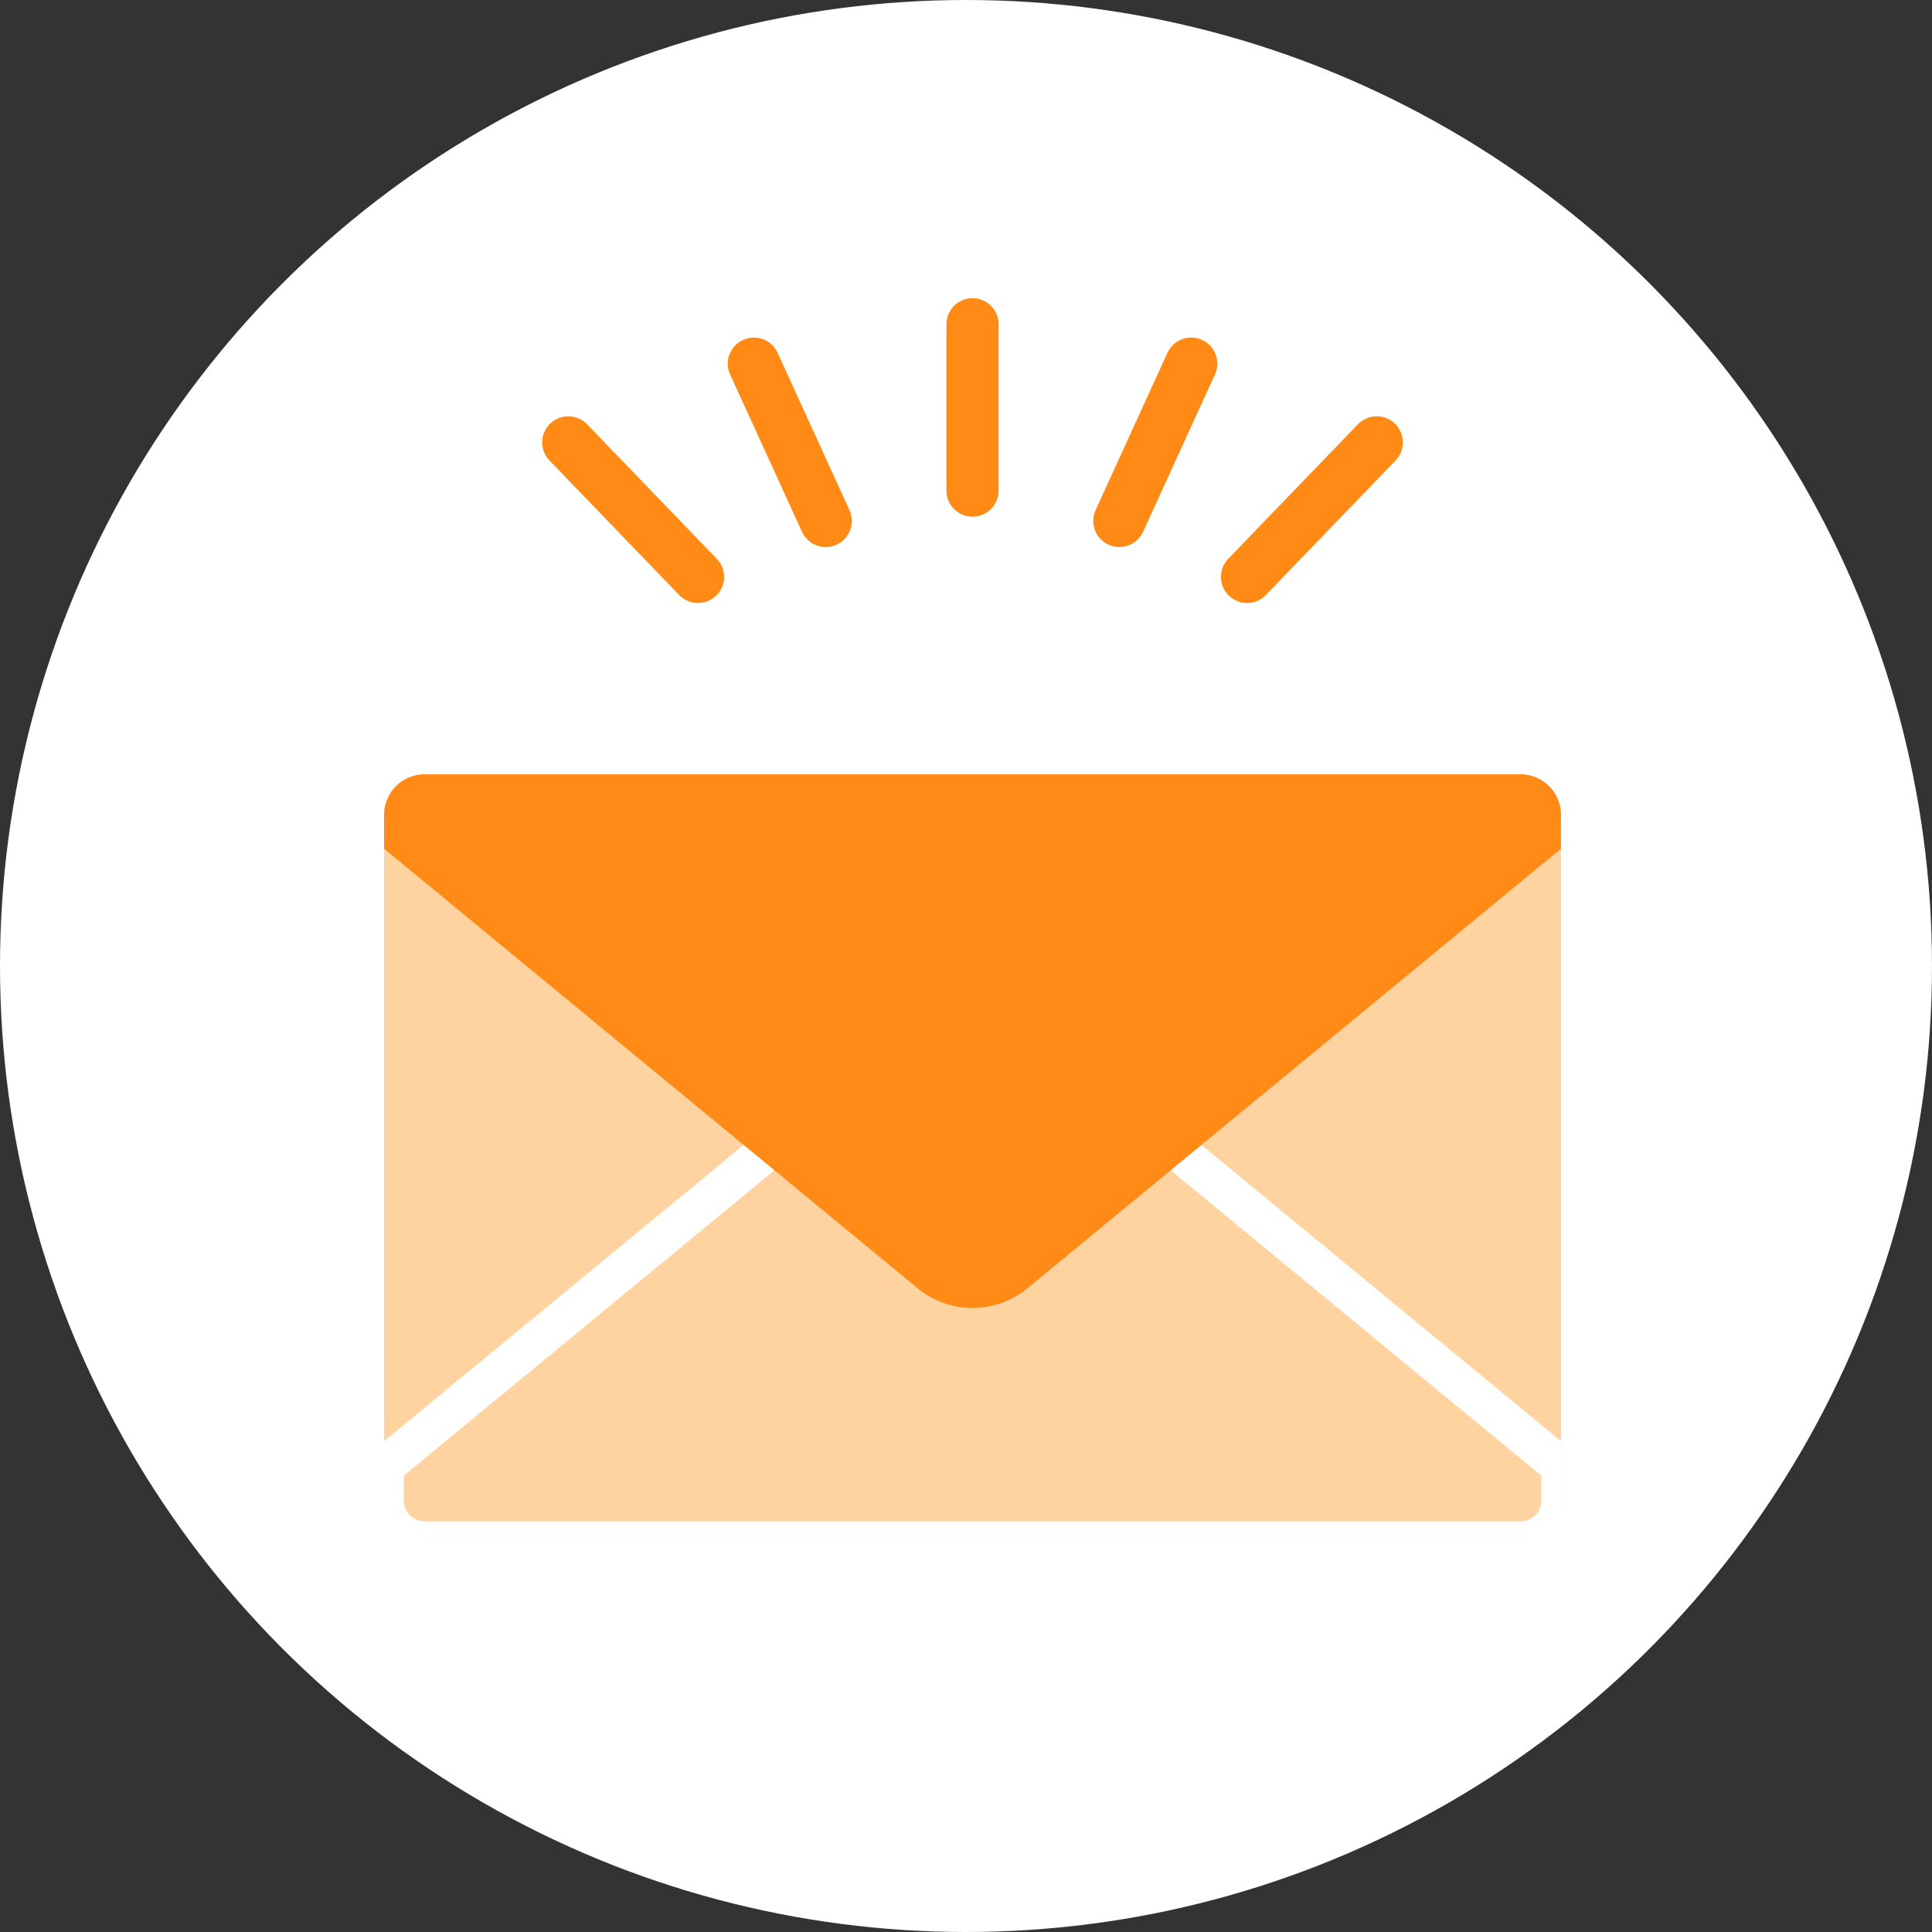 <svg xmlns="http://www.w3.org/2000/svg" width="148" height="148"><rect width="100%" height="100%" fill="#333333" stroke="none"/><defs><clipPath id="a"><path data-name="長方形 9411" fill="none" d="M0 0h90.154v58.725H0z"/></clipPath></defs><g data-name="グループ 6693" transform="translate(-1061 -1473)"><circle data-name="楕円形 1" cx="74" cy="74" r="74" transform="translate(1061 1473)" fill="#fff"/><g data-name="グループ 6341" transform="translate(1090.424 1532.315)" clip-path="url(#a)"><path data-name="パス 4162" d="M0 5.696v49.933a3.1 3.1 0 003.1 3.1h83.957a3.1 3.1 0 003.1-3.1V5.696H0z" fill="#ffd39f"/><path data-name="パス 4164" d="M3.096 58.725h83.958a3.1 3.1 0 003.1-3.1v-2.6L49.289 19.358a6.623 6.623 0 00-8.423 0L0 53.025v2.6a3.1 3.1 0 003.1 3.1" fill="none" stroke="#fff" stroke-width="3"/><path data-name="パス 4163" d="M87.058 0H3.1A3.1 3.1 0 000 3.1v2.6l40.865 33.667a6.623 6.623 0 008.423 0L90.154 5.7V3.1a3.1 3.1 0 00-3.1-3.1" fill="#ff8a16"/></g><g data-name="グループ 6342" fill="none" stroke="#ff8a16" stroke-linecap="round" stroke-width="4"><path data-name="パス 4165" d="M1135.5 1497.841v12.74"/><path data-name="パス 4166" d="M1118.75 1500.857l5.502 12.046"/><path data-name="パス 4168" d="M1104.533 1506.889l9.936 10.306"/><path data-name="パス 4169" d="M1166.464 1506.888l-9.936 10.306"/><path data-name="パス 4167" d="M1152.25 1500.857l-5.502 12.046"/></g></g></svg>